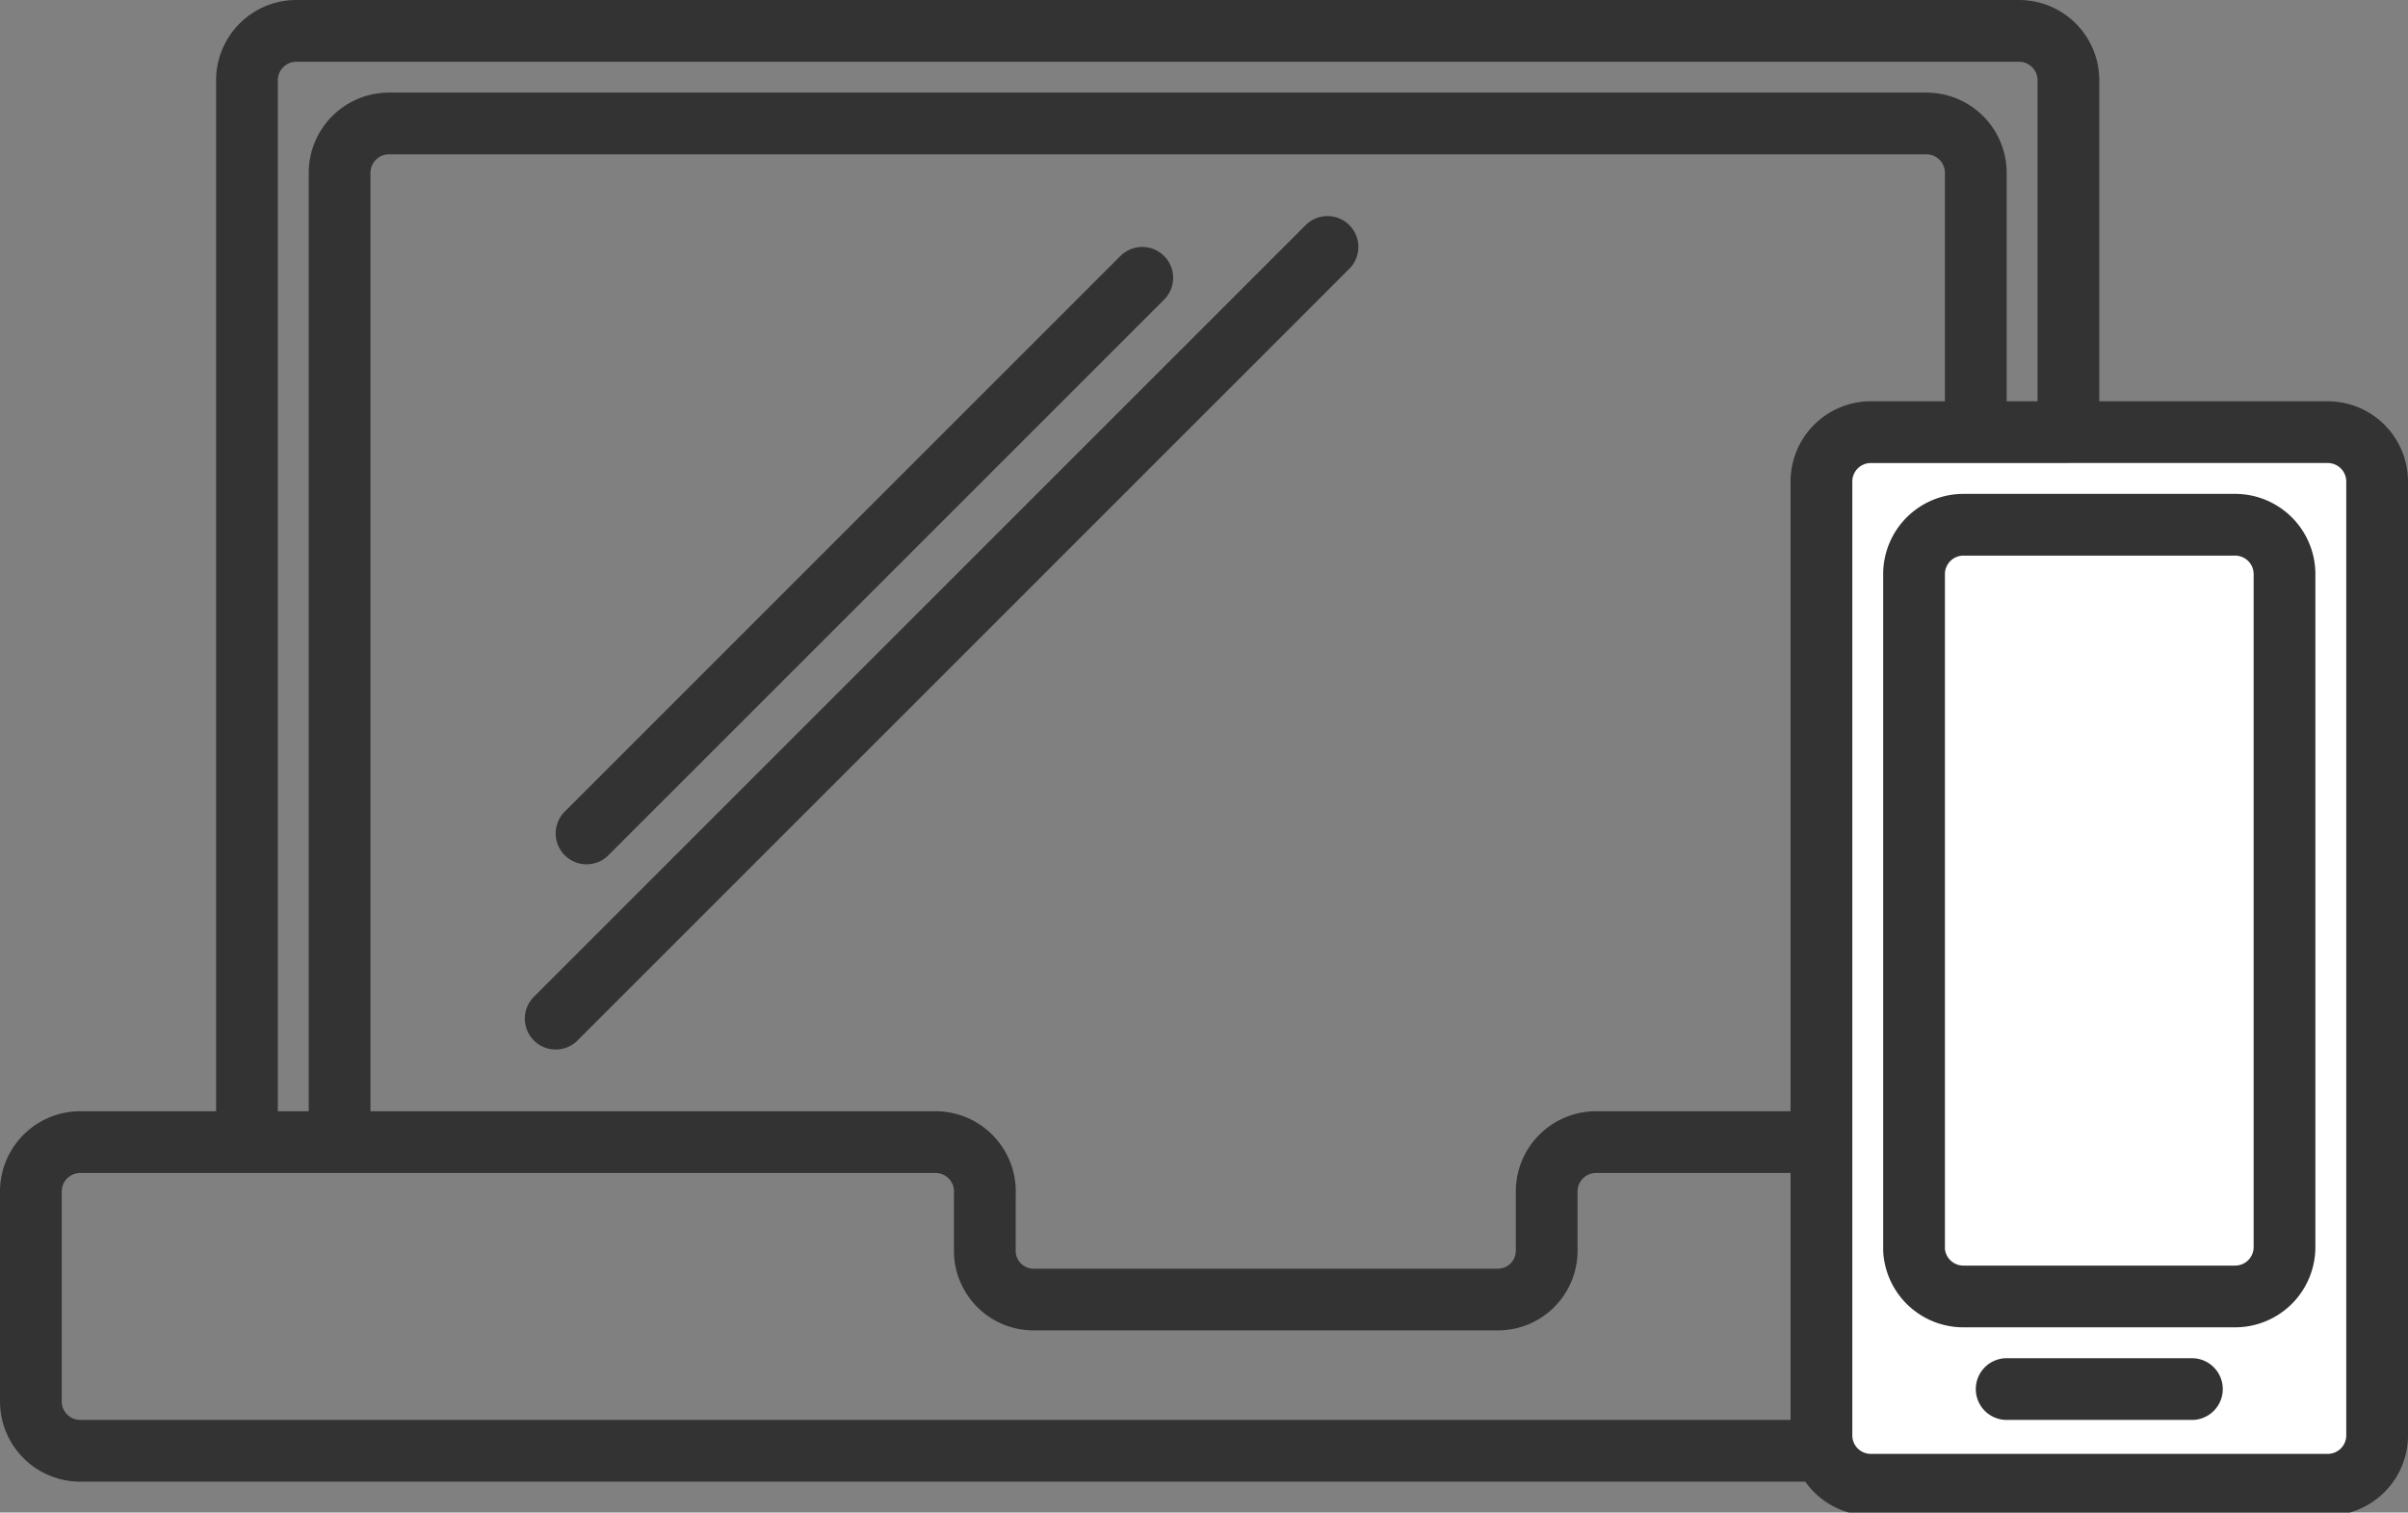 <svg id="레이어_1" data-name="레이어 1" xmlns="http://www.w3.org/2000/svg" viewBox="0 0 39 24.5"><rect x="0" y="0" width="39" height="24.5" fill="#808080" stroke="none"/><defs><style>.cls-1,.cls-3{fill:none;stroke:#333;}.cls-2{fill:#fff;}.cls-3{stroke-linecap:round;stroke-linejoin:round;}</style></defs><path class="cls-1" d="M15.65,26.25H1.8a.8.8,0,0,0-.8.8v3.4a.8.8,0,0,0,.8.8H32.2a.8.8,0,0,0,.8-.8v-3.4a.8.8,0,0,0-.8-.8H26.35a.8.8,0,0,0-.8.8V28a.79.79,0,0,1-.79.8H17.24a.79.79,0,0,1-.79-.8v-.9A.8.8,0,0,0,15.65,26.25Z" transform="translate(-0.5 -7.75)"/><path class="cls-2" d="M30,27.25V15.55a.8.8,0,0,1,.8-.8h7.4a.8.8,0,0,1,.8.8V31a.8.8,0,0,1-.8.8H30.8A.8.8,0,0,1,30,31Z" transform="translate(-0.5 -7.75)"/><path class="cls-3" d="M4.5,25.75V9.05a.8.8,0,0,1,.8-.8H33.2a.8.8,0,0,1,.8.8v5.7m0,0h4.2a.8.8,0,0,1,.8.8V31a.8.8,0,0,1-.8.8H30.8A.8.8,0,0,1,30,31V15.55a.8.8,0,0,1,.8-.8h1.7m1.5,0H32.5M6,25.75V10.55a.8.8,0,0,1,.8-.8H31.7a.8.8,0,0,1,.8.8v4.2m.5,15.5h3m-17-18-9,9m-.5,3L22,11.75m10.3,17h4.4a.8.8,0,0,0,.8-.8V17.05a.8.8,0,0,0-.8-.8H32.3a.8.8,0,0,0-.8.8V28A.8.8,0,0,0,32.3,28.75Z" transform="translate(-0.5 -7.75)"/></svg>